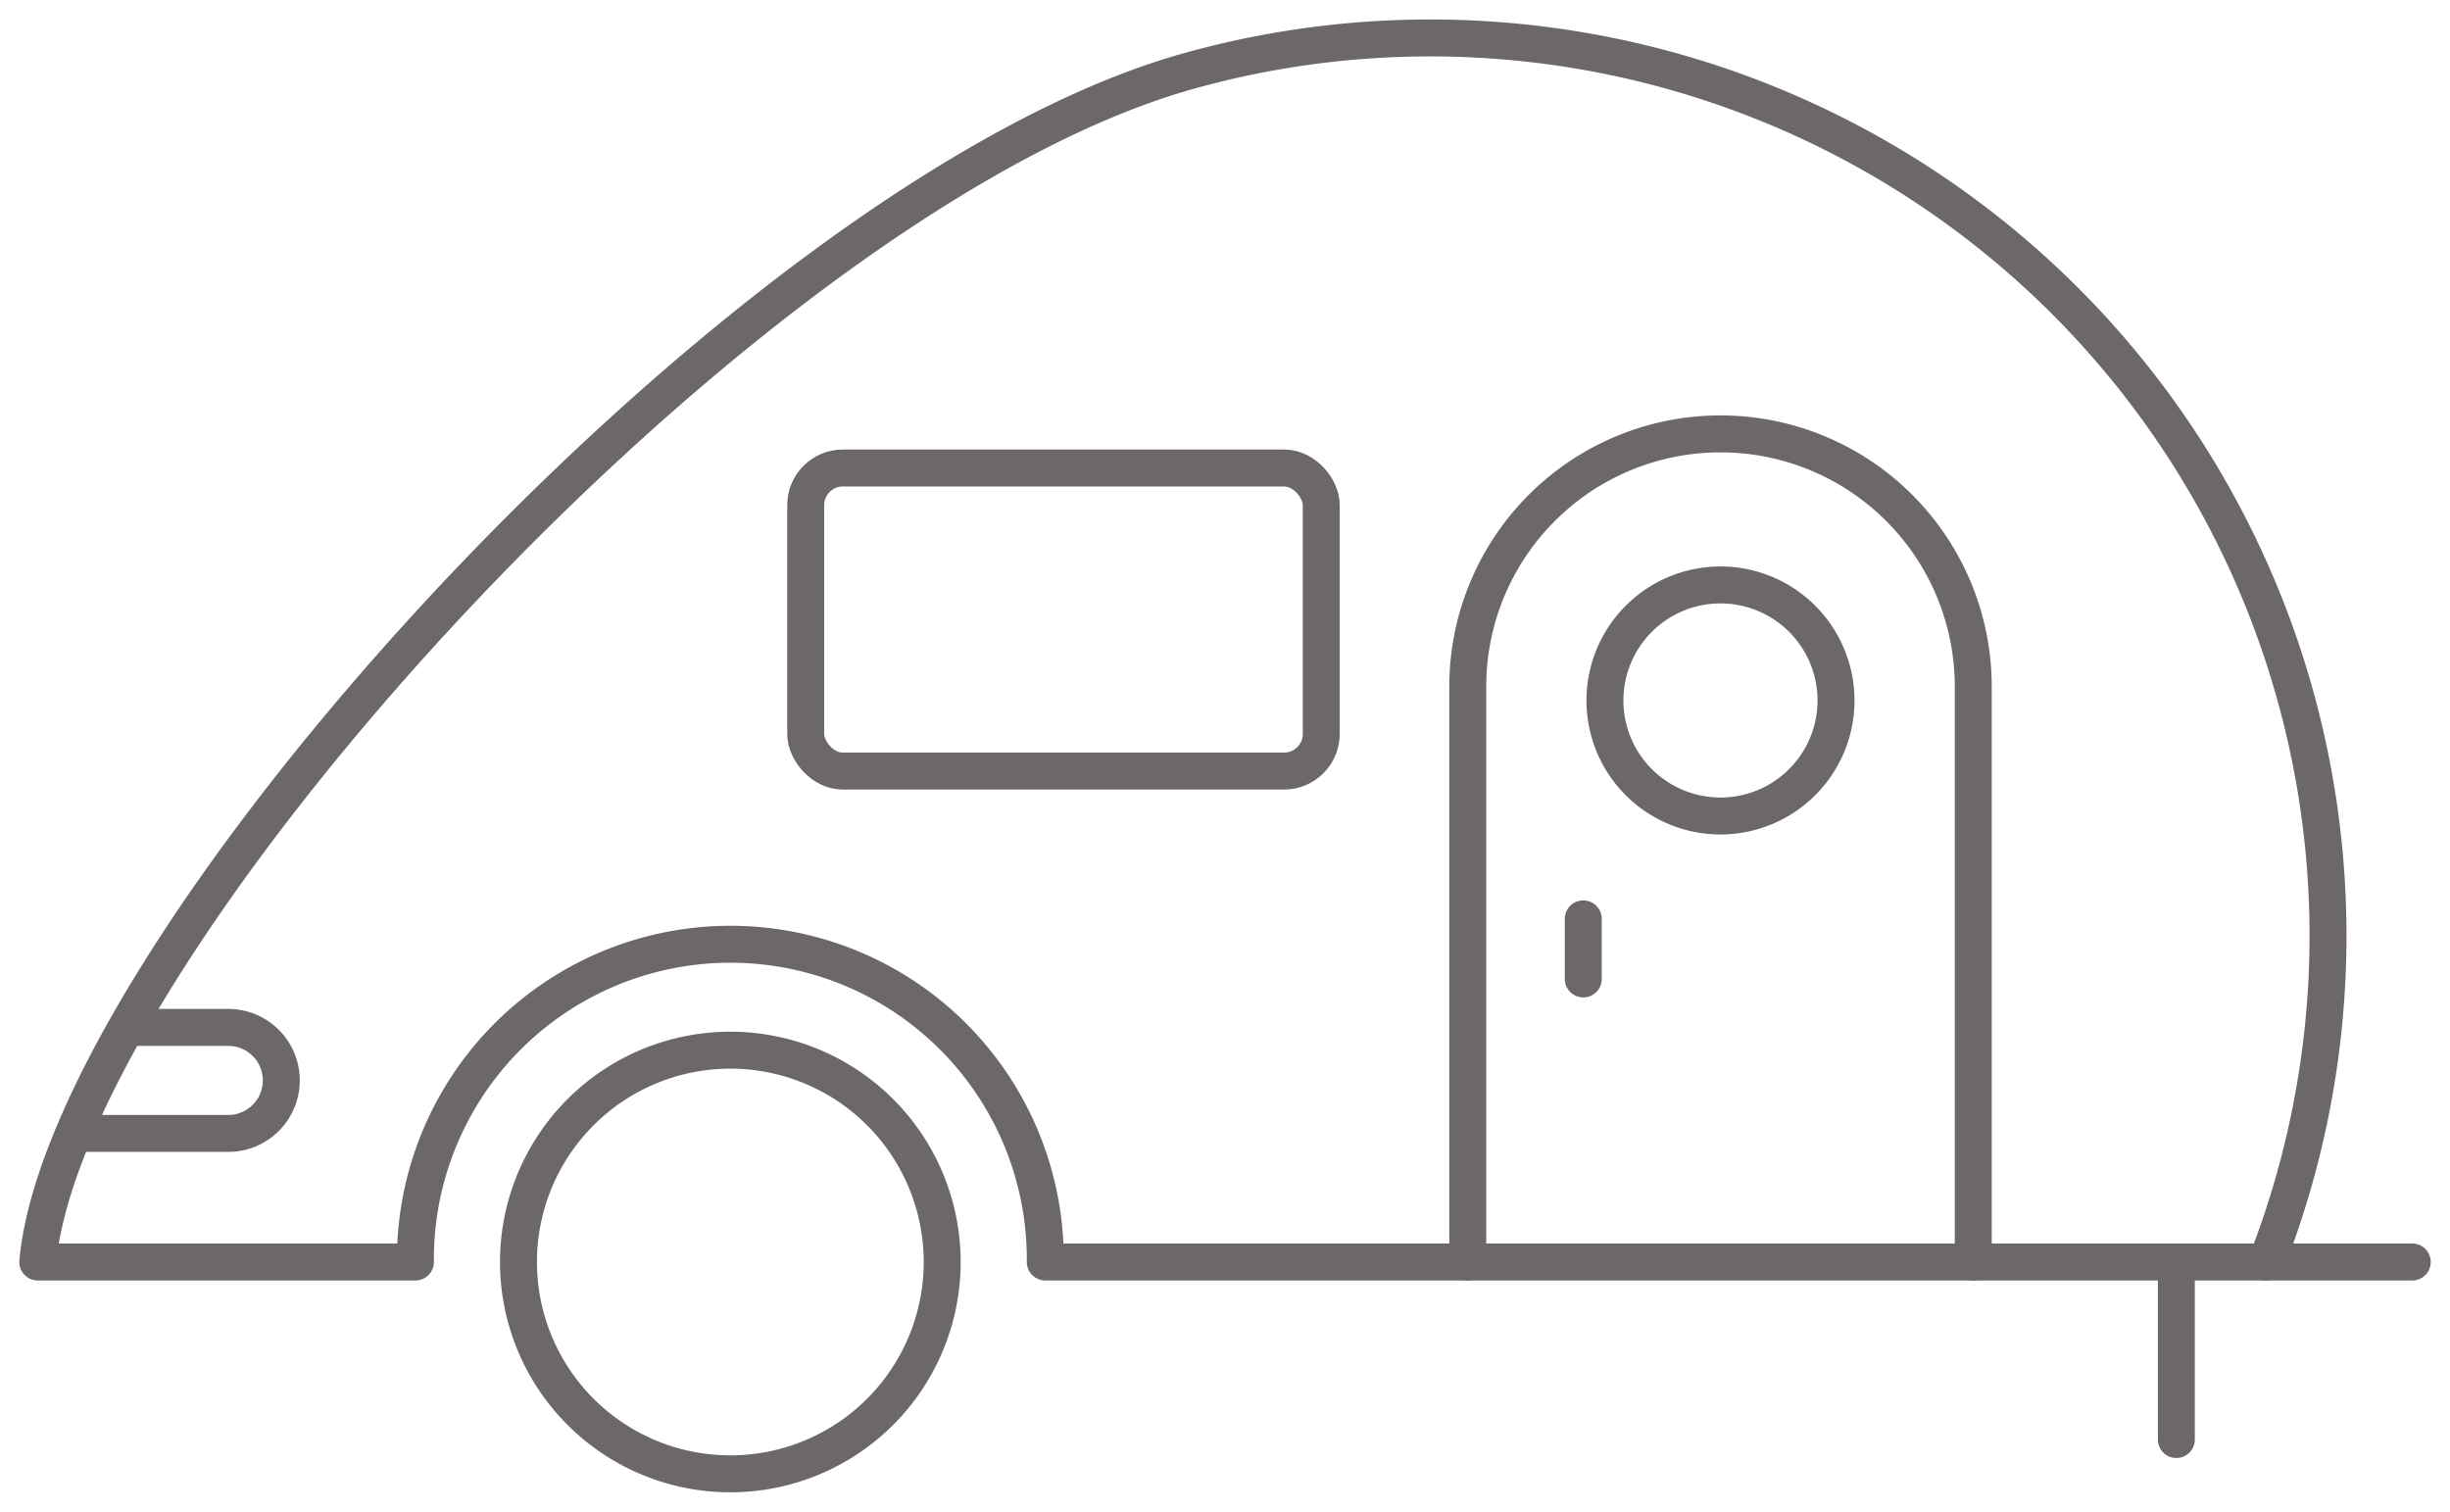 <svg xmlns="http://www.w3.org/2000/svg" xmlns:xlink="http://www.w3.org/1999/xlink" width="97.076" height="59.898" viewBox="0 0 97.076 59.898">
  <defs>
    <clipPath id="clip-path">
      <rect id="Rechteck_89" data-name="Rechteck 89" width="97.076" height="59.898" fill="none"/>
    </clipPath>
  </defs>
  <g id="Gruppe_248" data-name="Gruppe 248" clip-path="url(#clip-path)">
    <path id="Pfad_90" data-name="Pfad 90" d="M10.05,28.751a8.394,8.394,0,1,0,8.393-8.393A8.394,8.394,0,0,0,10.05,28.751Z" transform="translate(10.494 21.257)" fill="none" stroke="#6c6867" stroke-linecap="round" stroke-linejoin="round" stroke-width="1.464"/>
    <path id="Pfad_91" data-name="Pfad 91" d="M31.109,15.918a4.578,4.578,0,1,0,4.577-4.579A4.579,4.579,0,0,0,31.109,15.918Z" transform="translate(32.483 11.84)" fill="none" stroke="#6c6867" stroke-linecap="round" stroke-linejoin="round" stroke-width="1.464"/>
    <line id="Linie_43" data-name="Linie 43" x2="5.771" transform="translate(89.81 50.008)" fill="none" stroke="#6c6867" stroke-linecap="round" stroke-linejoin="round" stroke-width="1.464"/>
    <line id="Linie_44" data-name="Linie 44" y2="7.036" transform="translate(86.233 50.008)" fill="none" stroke="#6c6867" stroke-linecap="round" stroke-linejoin="round" stroke-width="1.464"/>
    <path id="Pfad_92" data-name="Pfad 92" d="M46.323,2.055a35.575,35.575,0,0,1,42.723,47.19H40.653a12.479,12.479,0,1,0-24.957,0H.732C1.889,36.686,28.684,6.988,46.323,2.055Z" transform="translate(0.764 0.763)" fill="none" stroke="#6c6867" stroke-linecap="round" stroke-linejoin="round" stroke-width="1.464"/>
    <path id="Pfad_93" data-name="Pfad 93" d="M48.479,41.227v-22.8a10.014,10.014,0,1,0-20.029,0v22.8" transform="translate(29.707 8.781)" fill="none" stroke="#6c6867" stroke-linecap="round" stroke-linejoin="round" stroke-width="1.464"/>
    <line id="Linie_45" data-name="Linie 45" y2="2.381" transform="translate(62.734 36.411)" fill="none" stroke="#6c6867" stroke-linecap="round" stroke-linejoin="round" stroke-width="1.464"/>
    <rect id="Rechteck_88" data-name="Rechteck 88" width="20.427" height="12.01" rx="1.473" transform="translate(31.924 18.545)" fill="none" stroke="#6c6867" stroke-linecap="round" stroke-linejoin="round" stroke-width="1.464"/>
    <path id="Pfad_94" data-name="Pfad 94" d="M1.539,24.119h5.9a2.1,2.1,0,1,0,0-4.2H3.683" transform="translate(1.607 20.794)" fill="none" stroke="#6c6867" stroke-linecap="round" stroke-linejoin="round" stroke-width="1.464"/>
  </g>
</svg>
